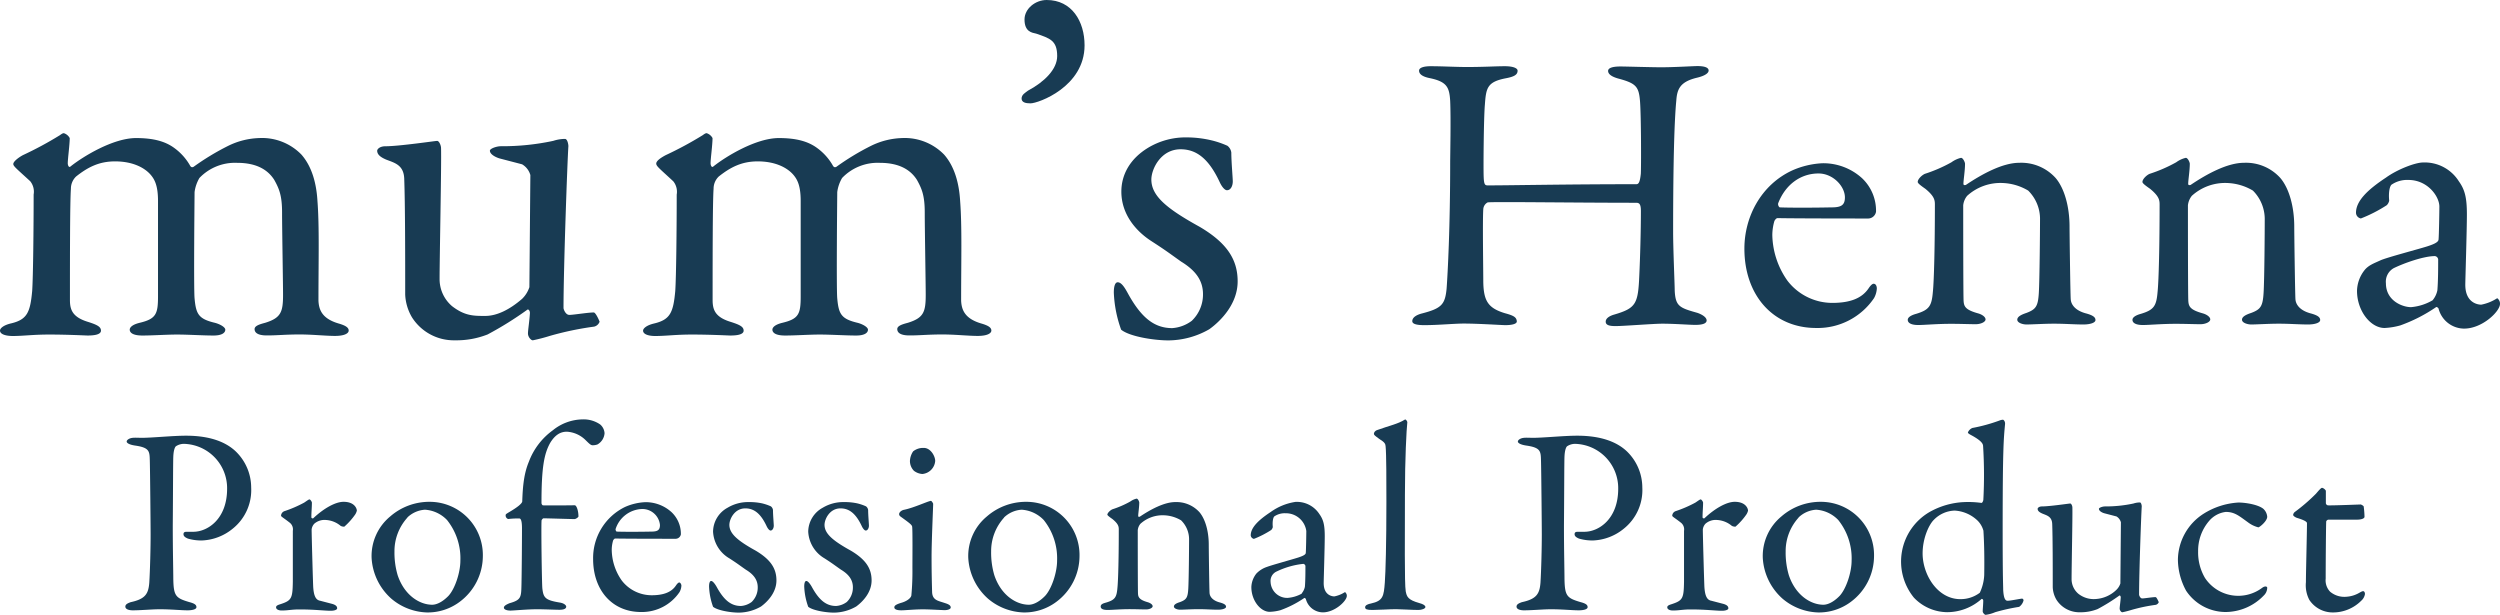 <svg xmlns="http://www.w3.org/2000/svg" viewBox="0 0 564.05 138.66"><defs><style>.cls-1{fill:#183b53;}</style></defs><g id="Layer_2" data-name="Layer 2"><g id="mum_s_Text_OL" data-name="mum&apos;s_Text_OL"><path class="cls-1" d="M5.17,35a80.23,80.23,0,0,0,8.36-4.51c.44-.33.66-.44.88-.44a2.29,2.29,0,0,1,1.32,1.1c0,1.54-.44,4.62-.44,5.72,0,.33.22,1.1.66.66,2.75-2.2,9.57-6.38,14.74-6.38,4,0,6.6.77,8.58,2.2a12.63,12.63,0,0,1,3.52,3.85c.22.44.44.66.88.44a56.33,56.33,0,0,1,7.81-4.73,16.94,16.94,0,0,1,7-1.76A12.41,12.41,0,0,1,68,34.87c2.42,2.75,3.41,6.6,3.63,10.56.44,5.72.22,13.42.22,22.44.11,2,.77,4.07,4.73,5.17,1.43.44,2.09.88,2.09,1.54s-1,1.21-3.08,1.21-5.17-.33-7.92-.33c-3.3,0-5,.22-7.48.22-2.09,0-2.75-.66-2.75-1.43s1.21-1.1,2.42-1.43c3.52-1.1,4-2.42,4-6.27,0-2.64-.22-15-.22-18.59,0-3.85-.66-5.39-1.76-7.37-1.32-2.09-3.74-3.85-8.36-3.85A11.1,11.1,0,0,0,45,40.15a8.38,8.38,0,0,0-1.1,3.19c0,.77-.22,21.56,0,24,.33,3.52.88,4.62,4.62,5.5,1.21.33,2.31,1,2.31,1.54,0,.77-.88,1.32-2.64,1.32-2.42,0-5.72-.22-8.25-.22-2.31,0-5.5.22-7.81.22-2.53,0-2.86-.88-2.86-1.32s.44-1.1,2.2-1.54c3.74-.88,4.18-2,4.18-5.94V45.32c0-3.19-.66-4.62-1.43-5.61-1.43-1.87-4.29-3.3-8.25-3.3-3.63,0-6.16,1.32-8.8,3.41A3.79,3.79,0,0,0,16,42.57c-.22,2.86-.22,16.72-.22,25.08,0,2.09.44,3.85,4,4.95,2.09.66,3,1.1,3,2s-1.54,1.1-3,1.1c-.44,0-4.51-.22-8.69-.22-3.63,0-5.83.33-8.25.33C1.1,75.79,0,75.35,0,74.58c0-.44.66-1.21,2.64-1.65,3.52-.88,4.18-2.53,4.62-7.26.22-3.19.33-14.19.33-21.78a3.77,3.77,0,0,0-.77-3C3.74,38.06,3,37.51,3,37S4,35.64,5.17,35Z"/><path class="cls-1" d="M117.79,67.43a6.47,6.47,0,0,0,1.65-2.64l.22-25.3a4.09,4.09,0,0,0-1.87-2.42l-5.06-1.32c-.77-.22-2.2-.88-2.2-1.76,0-.44,1.43-1,2.53-1a54.5,54.5,0,0,0,11.77-1.21,8.75,8.75,0,0,1,2.64-.44c.55,0,.77,1.21.77,1.65-.22,3.08-1.1,27.5-1.1,36.52,0,.22.44,1.54,1.32,1.54s4.18-.55,5.5-.55c.44,0,1.21,1.76,1.32,2.09a1.75,1.75,0,0,1-1.21,1.1,70,70,0,0,0-10,2.09,38.66,38.66,0,0,1-3.85,1c-.44,0-1.1-.77-1.1-1.54s.33-2.75.44-4.62c0-.55-.33-.88-.55-.77a77.62,77.62,0,0,1-9,5.61,19.21,19.21,0,0,1-7.37,1.32,11.18,11.18,0,0,1-9.68-5.17,11,11,0,0,1-1.54-5.17c0-7.92,0-20.35-.22-26.18C91.06,37.18,89,36.74,87.1,36c-1-.44-2-1-2-2,0-.33.55-1,1.87-1,3.08,0,11.22-1.21,11.66-1.21s.88,1,.88,1.65c.11,3.74-.33,24.53-.33,29.48A8,8,0,0,0,102,69.08c2.86,2.2,4.84,2.2,7.48,2.2S115,69.85,117.79,67.43Z"/><path class="cls-1" d="M150.2,35a80.23,80.23,0,0,0,8.36-4.51c.44-.33.66-.44.88-.44a2.29,2.29,0,0,1,1.32,1.1c0,1.54-.44,4.62-.44,5.72,0,.33.22,1.1.66.66,2.75-2.2,9.57-6.38,14.74-6.38,4,0,6.6.77,8.58,2.2a12.63,12.63,0,0,1,3.52,3.85c.22.44.44.66.88.44a56.33,56.33,0,0,1,7.81-4.73,16.94,16.94,0,0,1,7-1.76A12.41,12.41,0,0,1,213,34.87c2.42,2.75,3.41,6.6,3.63,10.56.44,5.72.22,13.42.22,22.44.11,2,.77,4.07,4.73,5.17,1.43.44,2.09.88,2.09,1.54s-1,1.21-3.08,1.21-5.17-.33-7.92-.33c-3.3,0-5,.22-7.48.22-2.09,0-2.75-.66-2.75-1.43s1.21-1.1,2.42-1.43c3.52-1.1,4-2.42,4-6.27,0-2.64-.22-15-.22-18.59,0-3.85-.66-5.39-1.76-7.37-1.32-2.09-3.74-3.85-8.36-3.85A11.1,11.1,0,0,0,190,40.15a8.38,8.38,0,0,0-1.1,3.19c0,.77-.22,21.56,0,24,.33,3.52.88,4.62,4.62,5.5,1.21.33,2.31,1,2.31,1.54,0,.77-.88,1.32-2.64,1.32-2.42,0-5.72-.22-8.25-.22-2.31,0-5.5.22-7.81.22-2.53,0-2.86-.88-2.86-1.32s.44-1.1,2.2-1.54c3.74-.88,4.18-2,4.18-5.94V45.32c0-3.19-.66-4.62-1.43-5.61-1.43-1.87-4.29-3.3-8.25-3.3-3.63,0-6.16,1.32-8.8,3.41A3.79,3.79,0,0,0,161,42.57c-.22,2.86-.22,16.72-.22,25.08,0,2.09.44,3.85,4,4.95,2.09.66,3,1.1,3,2s-1.54,1.1-3,1.1c-.44,0-4.51-.22-8.69-.22-3.63,0-5.83.33-8.25.33-1.65,0-2.75-.44-2.75-1.21,0-.44.66-1.21,2.64-1.65,3.52-.88,4.18-2.53,4.62-7.26.22-3.19.33-14.19.33-21.78a3.77,3.77,0,0,0-.77-3c-3.08-2.86-3.85-3.41-3.85-4S149,35.64,150.2,35Z"/><path class="cls-1" d="M244.7,10.23c0,9.35-10.45,13.09-12.21,13.09-1.1,0-2-.22-2-1.1s.88-1.32,1.43-1.76c3.74-2,6.6-4.84,6.6-7.81,0-3.52-1.65-4-4.73-5.06-1-.22-2.64-.44-2.64-3.19,0-2.42,2.42-4.4,5-4.4C241.84,0,244.7,4.84,244.7,10.23Z"/><path class="cls-1" d="M273.41,31.68a20.43,20.43,0,0,1,3.52,1.21,2.3,2.3,0,0,1,.88,1.54c0,2,.33,5.72.33,6.49,0,1-.44,2-1.32,2-.44,0-1.1-.66-1.65-1.87-2.42-5.17-5.17-7.37-8.8-7.37-4.51,0-6.6,4.51-6.6,6.82,0,3.74,3.52,6.6,10.89,10.67,6.16,3.63,8.58,7.37,8.58,12.32s-3.63,8.8-6.38,10.78a18.73,18.73,0,0,1-9.24,2.53c-3.3,0-8.8-.88-10.67-2.42A27.73,27.73,0,0,1,251.3,66c0-1.21.22-2.31.88-2.31.88,0,1.65,1.32,2.31,2.53,3.08,5.61,6.05,7.81,10,7.81a8.33,8.33,0,0,0,4.4-1.65,8.22,8.22,0,0,0,2.53-6c0-3-1.54-5.28-4.95-7.37-2.64-1.87-3.3-2.42-6.71-4.62S253,48.4,253,43.23c0-3.74,1.87-7.37,6.05-9.9A16.42,16.42,0,0,1,267.8,31,24.48,24.48,0,0,1,273.41,31.68Z"/><path class="cls-1" d="M335.72,41.83c5.31,0,17.55-.27,33.48-.27.54,0,.81-.54,1-2.34.09-1.17.09-12.87-.18-16.38-.27-3.33-.9-4.05-4.95-5.13-1.26-.36-2.25-.9-2.25-1.71,0-.63.9-1,2.79-1,1.17,0,6.93.18,9.18.18,3.06,0,7.2-.27,8.19-.27,1.44,0,2.52.27,2.52,1,0,.54-.72,1.17-2.61,1.62-3.78.9-4.5,2.52-4.68,5.13-.45,4.59-.72,14.31-.72,29.61,0,4,.36,12,.36,13.32.18,3.51,1.08,3.87,5.13,5,1.26.45,2.07,1.08,2.07,1.71s-.81,1-2.52,1c-1.44,0-4.68-.27-7.47-.27-2,0-8.73.54-10.53.54-1.35,0-2.25-.18-2.25-1s1-1.35,2-1.62c4.86-1.44,5.31-2.43,5.58-8.82.18-3.78.36-10,.36-14.49,0-1.62-.36-1.89-1.08-1.89-13.95,0-31.68-.27-33.48-.09a1.85,1.85,0,0,0-1,1.53c-.18,2.34,0,13.86,0,16.47.09,4.23,1.08,5.85,4.86,7,2,.54,2.61.9,2.7,1.8.09.72-1.44.9-2.61.9-.63,0-6.12-.36-9.36-.36-2.07,0-5.85.36-8.91.36-2,0-2.7-.36-2.7-.9,0-.9,1.08-1.44,2.07-1.71,4.59-1.17,5.31-2.07,5.67-5.58.27-3.69.81-13.86.81-28.53,0-1.62.18-9.9,0-13.86-.18-3.06-.72-4.32-4.5-5.13-1.89-.36-2.52-1-2.52-1.71s1.17-1,2.61-1c2.52,0,5.85.18,8.19.18,3.78,0,6.48-.18,8.55-.18,1.89,0,2.88.45,2.88,1,0,.9-.72,1.35-2.61,1.71-4.23.81-4.5,2.16-4.77,5.94-.27,3-.36,14.85-.27,16.38C334.82,41.74,335.09,41.83,335.72,41.83Z"/><path class="cls-1" d="M420.12,40.21a10.09,10.09,0,0,1,3.15,7.56,1.83,1.83,0,0,1-1.71,1.53c-1,0-16.38,0-20.52-.09-.27,0-.63.45-.72.72a11.57,11.57,0,0,0-.45,3.15,18.43,18.43,0,0,0,3.42,10.26,12.77,12.77,0,0,0,10.08,5c4,0,6.66-1,8.19-3.24.36-.54.81-1.08,1.17-1.08.54,0,.72.63.72,1.08a5.08,5.08,0,0,1-.63,2.16A15.36,15.36,0,0,1,409.77,74c-9.72,0-16.2-7.38-16.2-17.91,0-7.2,3.78-14.4,10.8-17.64a19,19,0,0,1,6.84-1.62A13,13,0,0,1,420.12,40.21Zm-18.9,5.58c-.18.45.18,1,.36,1,2.34.09,7.11.09,11.61,0,2.16,0,3.06-.45,3.06-2.25,0-2.52-2.7-5.4-5.94-5.4C406.26,39.13,402.84,41.65,401.22,45.79Z"/><path class="cls-1" d="M434.29,39.22a33,33,0,0,0,6-2.61,6,6,0,0,1,2.16-1c.45,0,.9,1,.9,1.35,0,1.53-.36,3.69-.36,4.5,0,.45.45.27.54.27,3.6-2.43,8.28-5,12.06-5a10.43,10.43,0,0,1,8.19,3.42c2,2.34,3.15,6.48,3.15,11,0,1.71.18,15.12.27,16.38s1.08,2.52,3.33,3.15c1.71.45,2.25.9,2.25,1.53s-1.26,1-2.7,1c-2.07,0-4.14-.18-6.66-.18-2.25,0-5,.18-6.21.18-.81,0-2.07-.36-2.07-1.08s1-1.17,2.07-1.53c2.16-.81,2.61-1.53,2.79-4.5s.27-13.86.27-16.47A9,9,0,0,0,457.6,43a12.12,12.12,0,0,0-5.76-1.71,11.18,11.18,0,0,0-8,2.88,4,4,0,0,0-.9,2.16c0,1.17,0,20.52.09,21.6.09,1.26.45,2,3.33,2.79.9.27,1.62.81,1.62,1.35s-1,1.08-2.25,1.08c-1.08,0-3.6-.09-5.49-.09-3.33,0-5.94.27-7.47.27-1.35,0-2.34-.36-2.34-1.17,0-.63.9-1.08,1.89-1.35,3-.9,3.51-1.8,3.78-5,.27-2.7.45-10.53.45-19.71,0-1-.18-1.89-2.16-3.51-1.17-.81-1.71-1.26-1.71-1.53C432.67,40.39,433.66,39.49,434.29,39.22Z"/><path class="cls-1" d="M485,39.22a33,33,0,0,0,6-2.61,6,6,0,0,1,2.16-1c.45,0,.9,1,.9,1.35,0,1.53-.36,3.69-.36,4.5,0,.45.45.27.54.27,3.59-2.43,8.27-5,12.05-5a10.42,10.42,0,0,1,8.19,3.42c2,2.34,3.15,6.48,3.15,11,0,1.71.18,15.12.27,16.38s1.08,2.52,3.33,3.15c1.71.45,2.25.9,2.25,1.53s-1.26,1-2.7,1c-2.07,0-4.14-.18-6.65-.18-2.25,0-5,.18-6.21.18-.81,0-2.08-.36-2.08-1.08s1-1.17,2.08-1.53c2.16-.81,2.6-1.53,2.79-4.5s.26-13.86.26-16.47A9.09,9.09,0,0,0,508.3,43a12.17,12.17,0,0,0-5.77-1.71,11.18,11.18,0,0,0-8,2.88,4.1,4.1,0,0,0-.89,2.16c0,1.17,0,20.52.09,21.6.09,1.26.45,2,3.33,2.79.89.27,1.62.81,1.62,1.35s-1,1.08-2.25,1.08c-1.08,0-3.61-.09-5.49-.09-3.33,0-5.94.27-7.47.27-1.35,0-2.34-.36-2.34-1.17,0-.63.9-1.08,1.89-1.35,3-.9,3.51-1.8,3.78-5,.27-2.7.45-10.53.45-19.71,0-1-.18-1.89-2.16-3.51-1.17-.81-1.71-1.26-1.71-1.53C483.37,40.39,484.36,39.49,485,39.22Z"/><path class="cls-1" d="M554.78,40.93c1.35,1.89,1.8,3.69,1.8,7.47,0,3.51-.36,14.85-.36,15.84,0,4.14,2.88,4.5,3.6,4.5a10.06,10.06,0,0,0,3.42-1.35c.27-.18.36,0,.54.27a1.41,1.41,0,0,1,.27.9c0,1.71-4,5.58-8.1,5.58a6,6,0,0,1-5.76-4.5c0-.09-.36-.45-.54-.36a35.12,35.12,0,0,1-8.1,4.14A15.83,15.83,0,0,1,538,74c-3.15,0-6.21-3.87-6.21-8.37A7.79,7.79,0,0,1,533.45,61c.9-1.17,2.25-1.62,3.6-2.25s8.55-2.52,10.53-3.15,2.61-1.08,2.61-1.62c.09-.81.18-6.3.18-7.38,0-2.25-2.61-6-7-6a6.25,6.25,0,0,0-3.69,1c-.54.27-.81,1.89-.63,3.69a2.15,2.15,0,0,1-.54,1,32.59,32.59,0,0,1-5.85,3A1.34,1.34,0,0,1,531.56,48c0-2.61,2.52-5.13,6.75-7.92,2.61-1.89,6.66-3.42,8.37-3.42A9.09,9.09,0,0,1,554.78,40.93Zm-5.94,26.82a5.08,5.08,0,0,0,1.08-2.25c.18-2.16.18-5.22.18-7a.86.86,0,0,0-.72-.72c-2.52,0-6.84,1.53-9.27,2.7a3.49,3.49,0,0,0-1.8,3.42c0,4,3.78,5.4,5.67,5.4A11.58,11.58,0,0,0,548.84,67.75Z"/><path class="cls-1" d="M41.44,100.14a3.32,3.32,0,0,0-1.74.54c-.24.18-.54.9-.6,2.34-.06,1.26-.06,8.7-.12,15.6,0,5.46.12,10.44.12,11.94.06,3.9.54,4.38,3.6,5.28,1.14.3,1.62.6,1.62,1.14s-1.08.72-2,.72c-1.5,0-3.66-.24-6.3-.24-1.74,0-4.2.24-6.06.24-1,0-1.68-.3-1.68-.84s.6-.78,1.2-1c3.36-.72,4-1.92,4.2-4.38.18-2.94.3-7.86.3-10.86,0-2-.12-14.7-.18-16.62-.06-2.16,0-3-3.36-3.48-1.2-.18-1.86-.54-1.86-.9s.6-.78,1.38-.84c.42-.06,1.44,0,2,0,2.4,0,7-.48,10-.48,5.46,0,9,1.44,11.22,3.54A11.36,11.36,0,0,1,56.67,110a11.14,11.14,0,0,1-4.19,9.3,11.66,11.66,0,0,1-6.9,2.64,10.79,10.79,0,0,1-3.18-.42c-.72-.3-1-.6-1-1s.24-.54.72-.54h1.5c3.18,0,7.62-2.82,7.62-9.72A10,10,0,0,0,41.44,100.14Z"/><path class="cls-1" d="M64.19,115.32a27.37,27.37,0,0,0,4.44-1.92c.72-.48,1-.72,1.2-.72s.54.54.54.72c0,1.08-.12,2.16-.12,3.3,0,.24.3.3.42.24,2.34-2.22,5-3.72,6.84-3.72,2.46,0,3,1.5,3,2a2.85,2.85,0,0,1-.36.84,15.11,15.11,0,0,1-2.46,2.76,1.53,1.53,0,0,1-.84-.18,5.68,5.68,0,0,0-3.3-1.32,3.52,3.52,0,0,0-2.64.84,2.27,2.27,0,0,0-.6,1.32c0,1.2.3,12.06.36,13,.12,1.74.48,2.88,1.56,3.06l2.76.72c1,.3,1.08.72,1.08,1s-.54.54-1.44.54c-1.5,0-3.6-.3-7.08-.3-1.8,0-2.52.24-4,.24-.66,0-1.26-.24-1.26-.72s.72-.6,1.2-.78c2.34-.78,2.52-1.38,2.58-5V119.76a1.92,1.92,0,0,0-.66-1.8c-1.44-1.14-2-1.38-2-1.62A1.15,1.15,0,0,1,64.19,115.32Z"/><path class="cls-1" d="M108.94,125.46a12.91,12.91,0,0,1-5.22,10.32,12,12,0,0,1-7.44,2.4,13,13,0,0,1-8-3.12,13.27,13.27,0,0,1-4.44-9.18,11.58,11.58,0,0,1,4.2-9.36,13.43,13.43,0,0,1,8.88-3.3A12,12,0,0,1,108.94,125.46Zm-17-8.7A11.25,11.25,0,0,0,89,124.44a18,18,0,0,0,.72,5.34c1.5,4.5,4.92,6.66,7.8,6.66.66,0,2-.3,3.66-2,1.5-1.62,2.69-5.34,2.69-7.92a13.84,13.84,0,0,0-3-9.18,7.56,7.56,0,0,0-5-2.34A6.31,6.31,0,0,0,91.9,116.76Z"/><path class="cls-1" d="M129.67,114c.42,0,.84,1.26.84,2.52,0,.18-.6.6-.9.6s-6.36-.18-7-.18c-.12,0-.42.36-.42.48-.12,1.2.06,14.34.18,15.36.24,2.1.66,2.64,4,3.18,1,.18,1.38.66,1.38.9,0,.6-.84.72-1.56.72s-3.48-.12-5-.12c-2.16,0-5.4.3-6,.3-.84,0-1.5-.24-1.5-.66s.6-.72,1.26-1c2.58-.72,2.64-1.32,2.7-4,.06-2.46.12-9.66.12-12.9,0-2-.36-2.22-.6-2.22a18.15,18.15,0,0,0-2.52.12.83.83,0,0,1-.54-1c.06-.24,1.56-.9,2.94-2,.42-.36.78-.72.78-1,.12-3.6.42-6.36,1.5-8.94a15.41,15.41,0,0,1,5.4-7.08,10.9,10.9,0,0,1,6.83-2.46,6.55,6.55,0,0,1,3.84,1.14,2.81,2.81,0,0,1,1,2,3.17,3.17,0,0,1-1.61,2.52,3.22,3.22,0,0,1-1.08.18c-.42,0-.78-.36-1.63-1.2a6.54,6.54,0,0,0-4.19-1.86c-1.44,0-2.64.72-3.72,2.46-1.44,2.52-2,5.76-2,13.62,0,.24.18.54.36.54C126.25,114.06,129.43,114,129.67,114Z"/><path class="cls-1" d="M151.52,115.56a6.73,6.73,0,0,1,2.1,5,1.22,1.22,0,0,1-1.14,1c-.66,0-10.92,0-13.68-.06-.18,0-.42.3-.48.48a7.71,7.71,0,0,0-.3,2.1A12.28,12.28,0,0,0,140.3,131a8.52,8.52,0,0,0,6.72,3.3c2.64,0,4.44-.66,5.46-2.16.24-.36.54-.72.78-.72s.48.42.48.72a3.39,3.39,0,0,1-.42,1.44,10.24,10.24,0,0,1-8.7,4.5c-6.48,0-10.8-4.92-10.8-11.94a12.81,12.81,0,0,1,7.2-11.76,12.66,12.66,0,0,1,4.56-1.08A8.66,8.66,0,0,1,151.52,115.56Zm-12.6,3.72c-.12.3.12.66.24.66,1.56.06,4.74.06,7.74,0,1.44,0,2-.3,2-1.5a4,4,0,0,0-4-3.6A6.5,6.5,0,0,0,138.92,119.28Z"/><path class="cls-1" d="M172,113.58a11.15,11.15,0,0,1,1.92.66,1.25,1.25,0,0,1,.48.84c0,1.08.18,3.12.18,3.54s-.24,1.08-.72,1.08c-.24,0-.6-.36-.9-1-1.32-2.82-2.82-4-4.8-4-2.46,0-3.6,2.46-3.6,3.72,0,2,1.92,3.6,5.94,5.82,3.36,2,4.68,4,4.68,6.72s-2,4.8-3.48,5.88a10.21,10.21,0,0,1-5,1.38c-1.8,0-4.8-.48-5.82-1.32a15.12,15.12,0,0,1-.9-4.56c0-.66.12-1.26.48-1.26s.9.72,1.26,1.38c1.68,3.06,3.3,4.26,5.46,4.26a4.55,4.55,0,0,0,2.4-.9,4.48,4.48,0,0,0,1.38-3.3c0-1.62-.84-2.88-2.7-4-1.44-1-1.8-1.32-3.66-2.52a7.42,7.42,0,0,1-3.72-6.06,6.23,6.23,0,0,1,3.3-5.4,9,9,0,0,1,4.8-1.26A13.35,13.35,0,0,1,172,113.58Z"/><path class="cls-1" d="M193.47,113.58a11.15,11.15,0,0,1,1.92.66,1.25,1.25,0,0,1,.48.84c0,1.08.18,3.12.18,3.54s-.24,1.08-.72,1.08c-.24,0-.6-.36-.9-1-1.32-2.82-2.82-4-4.8-4-2.46,0-3.6,2.46-3.6,3.72,0,2,1.92,3.6,5.94,5.82,3.36,2,4.68,4,4.68,6.72s-2,4.8-3.48,5.88a10.21,10.21,0,0,1-5,1.38c-1.8,0-4.8-.48-5.82-1.32a15.12,15.12,0,0,1-.9-4.56c0-.66.12-1.26.48-1.26s.9.72,1.26,1.38c1.68,3.06,3.3,4.26,5.46,4.26a4.55,4.55,0,0,0,2.4-.9,4.48,4.48,0,0,0,1.38-3.3c0-1.62-.84-2.88-2.7-4-1.44-1-1.8-1.32-3.66-2.52a7.42,7.42,0,0,1-3.72-6.06,6.23,6.23,0,0,1,3.3-5.4,9,9,0,0,1,4.8-1.26A13.35,13.35,0,0,1,193.47,113.58Z"/><path class="cls-1" d="M203.34,137.7c-1,0-1.56-.24-1.56-.66s.42-.66,1.44-1c1.38-.36,2.28-1.08,2.4-1.68a58.71,58.71,0,0,0,.24-6.18c0-1.8.06-8.64-.06-9.36-.06-.42-.72-.9-2.46-2.16-.36-.24-.48-.42-.48-.66,0-.42.54-.9,1.2-1,2.22-.48,5-1.8,5.94-2,.24,0,.54.6.54.66,0,.66-.36,8.46-.36,11.88s.06,5.88.12,8c.06,1.92,1.38,2,2.88,2.52,1,.3,1.32.6,1.32,1s-.72.6-1.38.6c-.42,0-3.42-.18-4.68-.18C206.46,137.46,204.36,137.7,203.34,137.7ZM211,104a3.2,3.2,0,0,1-2.88,2.94,3.48,3.48,0,0,1-1.92-.72,3.16,3.16,0,0,1-.9-2.22,4.19,4.19,0,0,1,.72-2.16,3.56,3.56,0,0,1,2.34-.78C209.94,101,211,102.9,211,104Z"/><path class="cls-1" d="M243.56,125.46a12.91,12.91,0,0,1-5.22,10.32,12,12,0,0,1-7.44,2.4,13,13,0,0,1-8-3.12,13.27,13.27,0,0,1-4.44-9.18,11.58,11.58,0,0,1,4.2-9.36,13.43,13.43,0,0,1,8.88-3.3A12,12,0,0,1,243.56,125.46Zm-17-8.7a11.25,11.25,0,0,0-2.94,7.68,18,18,0,0,0,.72,5.34c1.5,4.5,4.92,6.66,7.8,6.66.66,0,2-.3,3.66-2,1.5-1.62,2.7-5.34,2.7-7.92a13.85,13.85,0,0,0-3-9.18,7.56,7.56,0,0,0-5-2.34A6.31,6.31,0,0,0,226.52,116.76Z"/><path class="cls-1" d="M251,114.9a22,22,0,0,0,4-1.74,4,4,0,0,1,1.44-.66c.3,0,.6.66.6.9,0,1-.24,2.46-.24,3,0,.3.3.18.36.18,2.4-1.62,5.52-3.3,8-3.3a7,7,0,0,1,5.46,2.28c1.32,1.56,2.1,4.32,2.1,7.32,0,1.14.12,10.08.18,10.92s.72,1.68,2.22,2.1c1.14.3,1.5.6,1.5,1s-.84.66-1.8.66c-1.38,0-2.76-.12-4.44-.12-1.5,0-3.36.12-4.14.12-.54,0-1.38-.24-1.38-.72s.66-.78,1.38-1c1.44-.54,1.74-1,1.86-3s.18-9.24.18-11a6,6,0,0,0-1.8-4.44,8.08,8.08,0,0,0-3.84-1.14,7.46,7.46,0,0,0-5.34,1.92,2.68,2.68,0,0,0-.6,1.44c0,.78,0,13.68.06,14.4s.3,1.32,2.22,1.86c.6.18,1.08.54,1.08.9s-.66.72-1.5.72-2.4-.06-3.66-.06c-2.22,0-4,.18-5,.18s-1.56-.24-1.56-.78.6-.72,1.26-.9c2-.6,2.34-1.2,2.52-3.36.18-1.8.3-7,.3-13.14,0-.66-.12-1.26-1.44-2.34-.78-.54-1.14-.84-1.14-1C249.89,115.68,250.55,115.08,251,114.9Z"/><path class="cls-1" d="M297.69,116c.9,1.26,1.2,2.46,1.2,5,0,2.34-.24,9.9-.24,10.56,0,2.76,1.92,3,2.4,3a6.7,6.7,0,0,0,2.28-.9c.18-.12.24,0,.36.18a.94.94,0,0,1,.18.6c0,1.14-2.7,3.72-5.4,3.72a4,4,0,0,1-3.84-3c0-.06-.24-.3-.36-.24a23.41,23.41,0,0,1-5.4,2.76,10.55,10.55,0,0,1-2.4.36c-2.1,0-4.14-2.58-4.14-5.58a5.19,5.19,0,0,1,1.14-3.06,5.84,5.84,0,0,1,2.4-1.5c.9-.36,5.7-1.68,7-2.1s1.74-.72,1.74-1.08c.06-.54.12-4.2.12-4.92a4.65,4.65,0,0,0-4.68-4,4.17,4.17,0,0,0-2.46.66c-.36.18-.54,1.26-.42,2.46a1.43,1.43,0,0,1-.36.66,21.73,21.73,0,0,1-3.9,2,.89.89,0,0,1-.72-.78c0-1.74,1.68-3.42,4.5-5.28a12.86,12.86,0,0,1,5.58-2.28A6.06,6.06,0,0,1,297.69,116Zm-4,17.88a3.39,3.39,0,0,0,.72-1.5c.12-1.44.12-3.48.12-4.68a.57.57,0,0,0-.48-.48,18.18,18.18,0,0,0-6.18,1.8,2.33,2.33,0,0,0-1.2,2.28,3.75,3.75,0,0,0,3.78,3.6A7.72,7.72,0,0,0,293.73,133.92Z"/><path class="cls-1" d="M310.8,97c2.76-1,4.56-1.32,6.18-2.34.18-.12.54.36.54.6-.18,1.5-.54,8.28-.54,16.32,0,8.76-.12,20.22.18,21.84.24,1.2.48,1.92,3.06,2.64.9.24,1.38.54,1.38.9s-.84.66-1.56.66c-1.44,0-4-.18-5.1-.18-1.38,0-4,.18-5.28.18S308,137.46,308,137s.66-.72,1.32-.84c2.76-.6,2.88-1.68,3.12-4.68.18-2.46.36-8.76.36-18.24,0-4.44,0-10.92-.18-12.54-.06-.48-.06-.84-1.44-1.68-1-.72-1.2-.9-1.2-1.14S310.14,97.2,310.8,97Z"/><path class="cls-1" d="M355.32,100.14a3.32,3.32,0,0,0-1.74.54c-.24.18-.54.9-.6,2.34-.06,1.26-.06,8.7-.12,15.6,0,5.46.12,10.44.12,11.94.06,3.9.54,4.38,3.6,5.28,1.14.3,1.62.6,1.62,1.14s-1.08.72-2,.72c-1.5,0-3.66-.24-6.3-.24-1.74,0-4.2.24-6.06.24-1,0-1.68-.3-1.68-.84s.6-.78,1.2-1c3.36-.72,4-1.92,4.2-4.38.18-2.94.3-7.86.3-10.86,0-2-.12-14.7-.18-16.62-.06-2.16,0-3-3.36-3.48-1.2-.18-1.86-.54-1.86-.9s.6-.78,1.38-.84c.42-.06,1.44,0,2,0,2.4,0,7-.48,10-.48,5.46,0,9,1.44,11.22,3.54a11.38,11.38,0,0,1,3.48,8.16,11.15,11.15,0,0,1-4.2,9.3,11.66,11.66,0,0,1-6.9,2.64,10.79,10.79,0,0,1-3.18-.42c-.72-.3-1-.6-1-1s.24-.54.72-.54h1.5c3.18,0,7.62-2.82,7.62-9.72A10,10,0,0,0,355.32,100.14Z"/><path class="cls-1" d="M378.07,115.32a27.37,27.37,0,0,0,4.44-1.92c.72-.48,1-.72,1.2-.72s.54.54.54.72c0,1.08-.12,2.16-.12,3.3,0,.24.3.3.42.24,2.34-2.22,5-3.72,6.84-3.72,2.46,0,3,1.5,3,2a2.85,2.85,0,0,1-.36.84,15.11,15.11,0,0,1-2.46,2.76,1.53,1.53,0,0,1-.84-.18,5.68,5.68,0,0,0-3.3-1.32,3.52,3.52,0,0,0-2.64.84,2.27,2.27,0,0,0-.6,1.32c0,1.2.3,12.06.36,13,.12,1.74.48,2.88,1.56,3.06l2.76.72c1,.3,1.08.72,1.08,1s-.54.54-1.44.54c-1.5,0-3.6-.3-7.08-.3-1.8,0-2.52.24-4,.24-.66,0-1.26-.24-1.26-.72s.72-.6,1.2-.78c2.34-.78,2.52-1.38,2.58-5V119.76a1.92,1.92,0,0,0-.66-1.8c-1.44-1.14-2-1.38-2-1.62A1.15,1.15,0,0,1,378.07,115.32Z"/><path class="cls-1" d="M422.82,125.46a12.91,12.91,0,0,1-5.22,10.32,12,12,0,0,1-7.44,2.4,13,13,0,0,1-8-3.12,13.27,13.27,0,0,1-4.44-9.18,11.58,11.58,0,0,1,4.2-9.36,13.43,13.43,0,0,1,8.88-3.3A12,12,0,0,1,422.82,125.46Zm-17-8.7a11.25,11.25,0,0,0-2.94,7.68,18,18,0,0,0,.72,5.34c1.5,4.5,4.92,6.66,7.8,6.66.66,0,2-.3,3.66-2,1.5-1.62,2.7-5.34,2.7-7.92a13.85,13.85,0,0,0-3-9.18,7.56,7.56,0,0,0-5-2.34A6.31,6.31,0,0,0,405.78,116.76Z"/><path class="cls-1" d="M447,113.46c.24.06.42-.36.48-.66a103.93,103.93,0,0,0-.06-12.24c-.06-.3-.06-1-2.82-2.46-.54-.3-.6-.42-.6-.54a1.88,1.88,0,0,1,1-1,37.59,37.59,0,0,0,6.12-1.68,2.35,2.35,0,0,1,.78-.18c.18,0,.54.42.48,1-.3,3.18-.54,5.34-.54,23.7,0,11.58.12,12.54.12,13.68.12,2.22.6,2.46,1,2.46.66,0,2.64-.42,3.24-.48.24,0,.36.3.36.36a2.51,2.51,0,0,1-1,1.5,43.58,43.58,0,0,0-5.4,1.2,8.23,8.23,0,0,1-2.16.6c-.24,0-.66-.48-.66-.78,0-.54.12-1.62.12-2.46a.38.38,0,0,0-.36-.36,11.7,11.7,0,0,1-7.8,3,10.48,10.48,0,0,1-7.5-3.3,12.92,12.92,0,0,1,3.48-19.26,17.33,17.33,0,0,1,7.92-2.28A21.76,21.76,0,0,1,447,113.46ZM436.3,117.3c-1.14,1.14-2.52,4.2-2.52,7.56,0,4.8,3.36,10.32,8.52,10.32a7.2,7.2,0,0,0,4.38-1.44,10.41,10.41,0,0,0,1-4c.06-3.84,0-7.14-.18-10a5.1,5.1,0,0,0-1.32-2.28A8.12,8.12,0,0,0,441,115.2,6.83,6.83,0,0,0,436.3,117.3Z"/><path class="cls-1" d="M477.5,133.08a3.53,3.53,0,0,0,.9-1.44l.12-13.8a2.23,2.23,0,0,0-1-1.32l-2.76-.72c-.42-.12-1.2-.48-1.2-1,0-.24.78-.54,1.38-.54a29.73,29.73,0,0,0,6.42-.66,4.78,4.78,0,0,1,1.44-.24c.3,0,.42.66.42.9-.12,1.68-.6,15-.6,19.92,0,.12.24.84.72.84s2.28-.3,3-.3c.24,0,.66,1,.72,1.14a1,1,0,0,1-.66.6,38.21,38.21,0,0,0-5.46,1.14,21.09,21.09,0,0,1-2.1.54c-.24,0-.6-.42-.6-.84s.18-1.5.24-2.52c0-.3-.18-.48-.3-.42a42.34,42.34,0,0,1-4.92,3.06,10.48,10.48,0,0,1-4,.72,6.11,6.11,0,0,1-5.28-2.82,6,6,0,0,1-.84-2.82c0-4.32,0-11.1-.12-14.28-.06-1.68-1.2-1.92-2.21-2.34-.54-.24-1.08-.54-1.08-1.08,0-.18.29-.54,1-.54,1.68,0,6.12-.66,6.36-.66s.48.54.48.9c.06,2-.18,13.38-.18,16.08a4.34,4.34,0,0,0,1.5,3.36,5.57,5.57,0,0,0,4.08,1.2A7.32,7.32,0,0,0,477.5,133.08Z"/><path class="cls-1" d="M510.63,114.78a2.71,2.71,0,0,1,.9,1.8c0,1-1.74,2.4-2,2.4a6.53,6.53,0,0,1-2.35-1.14c-2-1.44-3-2.34-5-2.34a5.86,5.86,0,0,0-3.73,2,10.31,10.31,0,0,0-2.51,6.9,11.36,11.36,0,0,0,1.55,6,9,9,0,0,0,12.91,2.22c.65-.48,1.13-.3,1.13,0a2.46,2.46,0,0,1-.78,1.74,12,12,0,0,1-8.64,3.72,10.73,10.73,0,0,1-8.88-4.8,14.93,14.93,0,0,1-1.85-7,12.47,12.47,0,0,1,5.81-10.38,16.56,16.56,0,0,1,7.87-2.52C506.85,113.4,509.49,113.88,510.63,114.78Z"/><path class="cls-1" d="M532.64,113.82c.06,0,.66.3.66.48a20.82,20.82,0,0,1,.18,2.28c0,.54-1.14.66-1.56.66h-6.54a.6.6,0,0,0-.54.42c-.06,1.2-.12,10-.12,12.9a3.7,3.7,0,0,0,1,2.94,5,5,0,0,0,3.66,1.14,6.61,6.61,0,0,0,2.94-.9c.54-.3.66-.36.9-.36.06,0,.36.12.36.66a2.55,2.55,0,0,1-.84,1.5,9,9,0,0,1-6.42,2.64,6.32,6.32,0,0,1-5.28-2.82,7.09,7.09,0,0,1-.78-4c0-2.22.24-11.22.24-13.32,0-.42-1.08-.84-2.28-1.2-.48-.18-.84-.48-.84-.66a1,1,0,0,1,.36-.66,40.4,40.4,0,0,0,4.8-4.14c.72-.84,1.14-1.32,1.38-1.32a1.4,1.4,0,0,1,.84.66v2.82a.57.57,0,0,0,.48.48C526.58,114.06,532.4,113.82,532.64,113.82Z"/></g></g></svg>